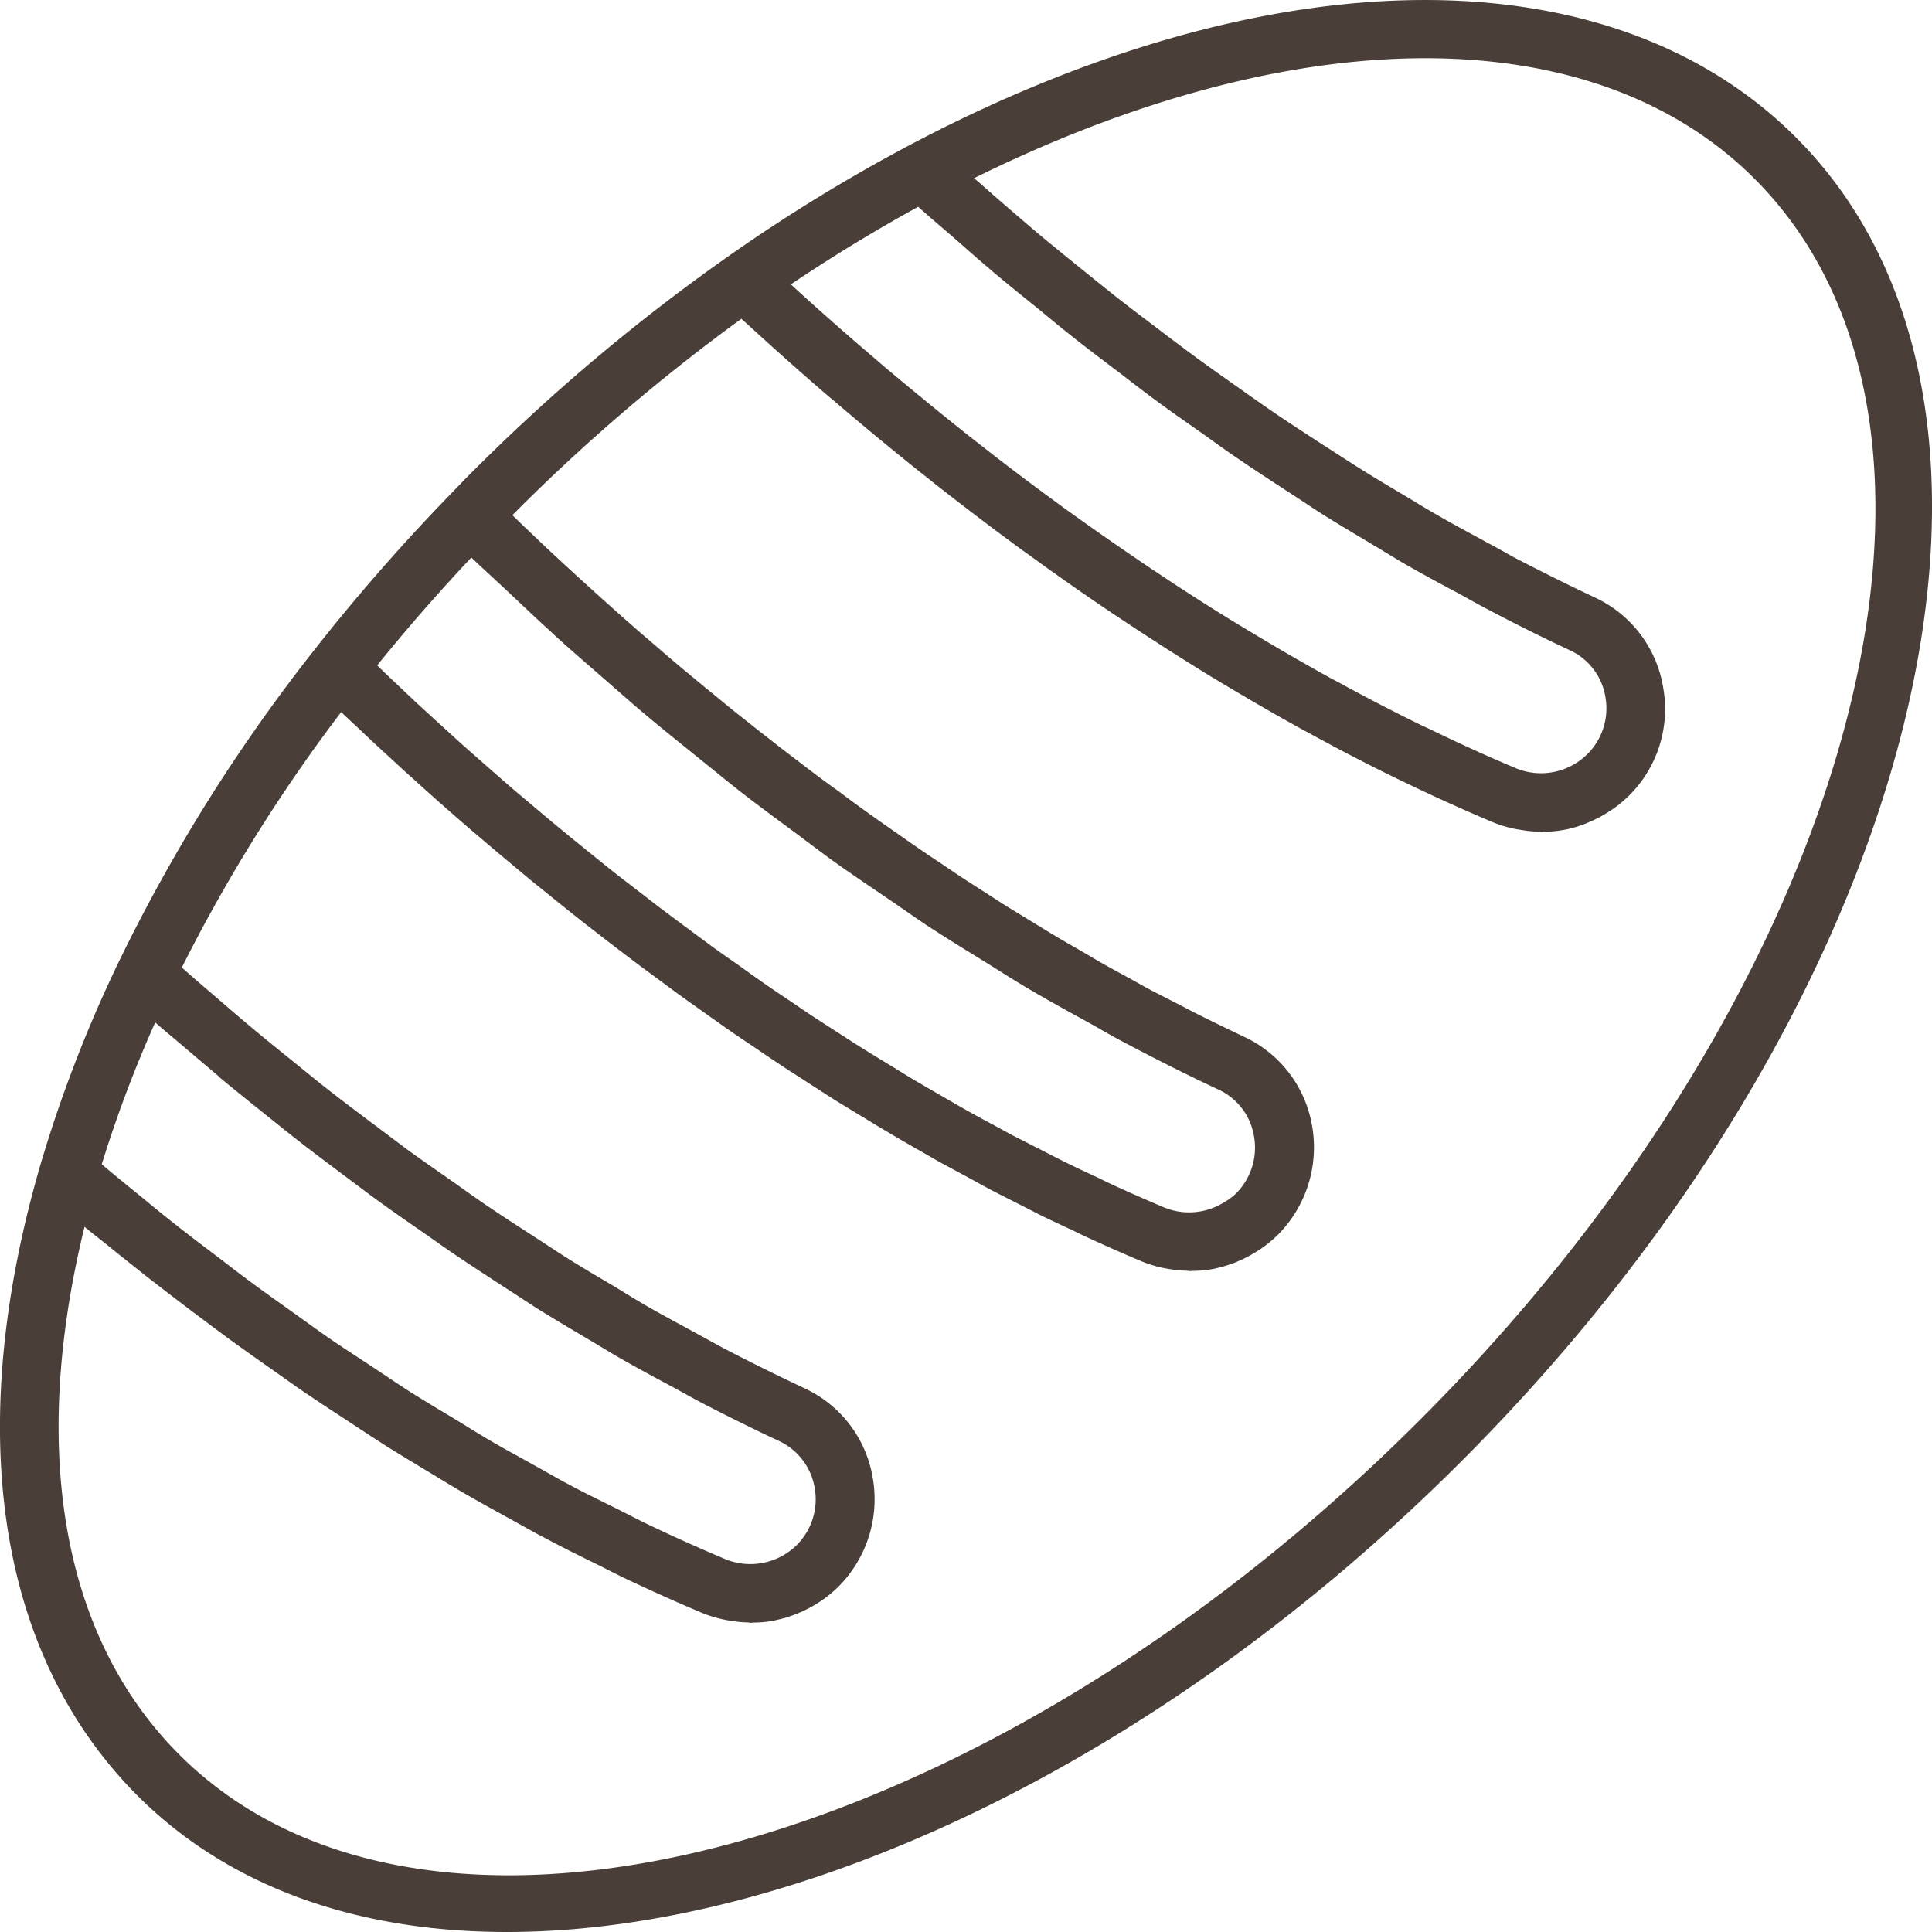 <svg xmlns="http://www.w3.org/2000/svg" xmlns:xlink="http://www.w3.org/1999/xlink" width="80" height="80" viewBox="0 0 80 80">
  <defs>
    <clipPath id="clip-path">
      <rect id="Rectangle_103" data-name="Rectangle 103" width="80" height="80" fill="#4a3f38"/>
    </clipPath>
  </defs>
  <g id="Group_106" data-name="Group 106" transform="translate(0 0)">
    <g id="Group_105" data-name="Group 105" transform="translate(0 0)" clip-path="url(#clip-path)">
      <path id="Path_209" data-name="Path 209" d="M74.364,5.687c-7.7-7.7-21.779-7.573-36.732.339a70.576,70.576,0,0,0-7.525,4.622,80.144,80.144,0,0,0-10.554,8.894c-.225.221-.446.454-.668.682l-.275.286v0a81.285,81.285,0,0,0-5.593,6.4,70.7,70.7,0,0,0-8.1,12.92,55.449,55.449,0,0,0-3.264,8.473C-1.529,59.314-.089,68.566,5.7,74.36,9.525,78.182,14.861,80,20.989,80c11.993,0,27-6.962,39.525-19.493,18.932-18.932,25.143-43.526,13.85-54.82m-33.329,5.5c.632.532,1.264,1.043,1.9,1.554.5.414,1,.825,1.5,1.222.632.5,1.268.979,1.9,1.457.507.389,1.011.782,1.518,1.154.639.472,1.282.918,1.925,1.368.507.361,1.011.732,1.518,1.072.654.447,1.3.864,1.954,1.293.5.318,1,.661,1.493.975.671.422,1.346.818,2.014,1.222.479.279.954.582,1.429.857.732.418,1.461.811,2.189,1.2.411.221.825.464,1.232.672q1.7.9,3.393,1.69a2.588,2.588,0,0,1,1.475,1.932,2.666,2.666,0,0,1-.754,2.379,2.723,2.723,0,0,1-3,.557c-1.186-.5-2.386-1.05-3.586-1.632-.057-.025-.118-.054-.179-.079-1.157-.564-2.325-1.168-3.493-1.807-.1-.054-.2-.107-.3-.157q-1.709-.943-3.429-1.982c-.125-.075-.254-.154-.382-.229-1.125-.682-2.246-1.4-3.371-2.15-.15-.1-.3-.193-.45-.3-1.1-.743-2.214-1.515-3.318-2.311-.164-.118-.329-.236-.489-.357q-1.65-1.2-3.286-2.49c-.168-.129-.332-.261-.5-.393q-1.629-1.3-3.25-2.661c-.168-.139-.332-.286-.5-.429-1.079-.918-2.157-1.868-3.225-2.84-.071-.068-.143-.132-.214-.2,1.732-1.164,3.5-2.24,5.271-3.211.511.461,1.032.893,1.546,1.343.489.429.979.864,1.468,1.275M22.864,26.212c.686.629,1.379,1.222,2.068,1.825.6.518,1.189,1.05,1.789,1.55.7.593,1.414,1.157,2.121,1.732.6.479,1.189.968,1.786,1.436.721.564,1.454,1.1,2.182,1.64.586.432,1.171.886,1.761,1.307.75.536,1.5,1.036,2.25,1.547.575.389,1.146.8,1.718,1.172.789.514,1.575.989,2.361,1.479.539.336,1.079.682,1.618,1,.871.518,1.743.993,2.611,1.472.454.254.911.525,1.364.761,1.321.7,2.643,1.368,3.957,1.982a2.589,2.589,0,0,1,1.475,1.932,2.691,2.691,0,0,1-.75,2.379,2.594,2.594,0,0,1-.514.375,2.724,2.724,0,0,1-2.493.182q-1.012-.429-2.029-.893c-.236-.111-.471-.225-.707-.339-.446-.207-.889-.414-1.339-.636-.293-.146-.589-.3-.882-.45-.393-.2-.786-.4-1.179-.6-.311-.164-.625-.336-.936-.507-.379-.2-.761-.407-1.143-.625-.321-.179-.643-.368-.961-.554-.375-.214-.746-.429-1.121-.65-.329-.193-.654-.4-.982-.6-.371-.225-.739-.45-1.111-.682-.329-.2-.657-.418-.986-.629-.368-.236-.739-.475-1.111-.718-.329-.214-.661-.447-.989-.668-.368-.246-.736-.493-1.1-.747-.332-.232-.661-.468-.993-.707-.368-.257-.732-.507-1.1-.775l-.993-.736c-.364-.268-.725-.539-1.089-.811-.329-.25-.661-.511-.989-.761-.364-.282-.729-.561-1.089-.843-.325-.261-.65-.525-.979-.789-.361-.293-.725-.586-1.086-.886-.325-.264-.643-.532-.961-.8l-1.089-.918c-.318-.279-.639-.557-.957-.836-.357-.311-.714-.632-1.071-.943l-.946-.861c-.354-.325-.711-.647-1.064-.975-.311-.293-.618-.586-.929-.879-.214-.2-.429-.407-.639-.614,1.214-1.5,2.518-3,3.9-4.465.521.5,1.05.972,1.571,1.465.593.557,1.186,1.125,1.782,1.661M9.05,44.576c.593.493,1.189.972,1.786,1.45.5.4,1,.807,1.507,1.2.6.472,1.211.925,1.814,1.379.5.371,1,.754,1.5,1.118.618.447,1.236.875,1.85,1.3.5.35.989.7,1.486,1.032.632.425,1.261.832,1.889,1.243.482.307.964.632,1.446.936.664.411,1.321.8,1.982,1.193.45.264.9.543,1.346.8.736.422,1.464.814,2.2,1.207.371.2.746.414,1.118.611,1.1.572,2.2,1.118,3.286,1.625A2.621,2.621,0,0,1,33.732,61.6a2.677,2.677,0,0,1-.75,2.386,2.734,2.734,0,0,1-3.007.55c-1.054-.447-2.121-.922-3.189-1.436-.393-.186-.786-.4-1.179-.593-.682-.343-1.368-.668-2.054-1.039-.461-.243-.918-.511-1.382-.768-.625-.35-1.25-.682-1.882-1.054-.486-.282-.971-.593-1.457-.886-.611-.368-1.218-.729-1.829-1.114-.493-.314-.986-.65-1.482-.979-.6-.4-1.207-.786-1.811-1.2-.493-.339-.989-.7-1.482-1.054-.6-.429-1.2-.85-1.807-1.3-.493-.361-.986-.747-1.479-1.122-.6-.454-1.2-.907-1.793-1.379-.5-.389-.986-.8-1.479-1.2s-.971-.793-1.457-1.2a51.964,51.964,0,0,1,2.214-5.876c.371.329.75.636,1.125.957.5.425,1,.85,1.5,1.272M58.8,58.793C40.814,76.778,17.768,82.993,7.418,72.649,2.589,67.816,1.221,60.1,3.5,50.8c.332.279.675.536,1.007.807.5.407,1,.8,1.5,1.2q.9.7,1.8,1.382c.5.375,1,.754,1.5,1.122.607.447,1.221.879,1.832,1.311.493.343.986.7,1.479,1.036.625.425,1.246.829,1.868,1.236.486.318.968.639,1.45.947.639.4,1.275.782,1.914,1.168.464.282.929.568,1.4.839.668.389,1.332.747,2,1.118.432.236.868.489,1.3.711.736.393,1.464.754,2.2,1.114.357.179.714.364,1.068.536q1.629.772,3.229,1.45a5.087,5.087,0,0,0,.914.282c.089.021.179.036.268.05a4.743,4.743,0,0,0,.707.071c.054,0,.107.018.161.018.032,0,.057-.011.086-.011a4.669,4.669,0,0,0,.893-.086l.075-.021a4.726,4.726,0,0,0,.786-.236c.086-.029.164-.071.246-.1a5.351,5.351,0,0,0,.586-.307c.079-.05.154-.1.229-.146a5.266,5.266,0,0,0,.711-.582,5.131,5.131,0,0,0,1.429-4.519,4.992,4.992,0,0,0-2.839-3.711q-1.607-.755-3.239-1.6c-.361-.189-.725-.4-1.089-.593-.725-.4-1.45-.782-2.179-1.2-.439-.254-.886-.532-1.325-.8-.654-.386-1.307-.768-1.961-1.179-.479-.3-.954-.622-1.432-.929-.618-.4-1.239-.8-1.861-1.222-.5-.336-1-.7-1.493-1.047-.6-.418-1.2-.836-1.8-1.268-.511-.379-1.018-.768-1.529-1.147-.582-.439-1.164-.875-1.746-1.329-.514-.4-1.025-.822-1.536-1.236-.571-.461-1.143-.918-1.714-1.4-.511-.425-1.014-.864-1.521-1.3-.45-.382-.9-.775-1.346-1.164a67.726,67.726,0,0,1,6.6-10.58c.179.171.357.339.539.507.325.307.654.618.986.925s.7.643,1.046.964l1,.9c.35.314.7.622,1.057.936.336.293.671.586,1.011.872.354.3.711.607,1.064.9s.679.568,1.018.85c.361.3.721.582,1.079.875l1.021.818c.364.286.732.568,1.093.85.343.264.682.522,1.025.782.364.279.732.547,1.1.818.339.254.682.507,1.025.757.368.264.736.522,1.1.782.343.243.682.486,1.029.725.371.257.743.5,1.114.754.339.229.679.461,1.018.682.379.25.757.489,1.132.732.336.218.668.432,1,.643.382.236.764.468,1.15.7.325.2.654.4.982.593.386.232.775.454,1.161.679.325.179.646.371.968.554.4.218.789.429,1.182.639.314.171.629.346.939.514.411.218.821.418,1.232.629.293.146.586.3.875.447.464.225.925.439,1.389.657.232.111.468.229.7.332.7.321,1.386.625,2.075.914a5.137,5.137,0,0,0,.918.286c.086.021.171.029.257.046a4.984,4.984,0,0,0,.725.071c.05,0,.1.014.15.014l.082-.007a5.054,5.054,0,0,0,.9-.086l.057-.014a6.073,6.073,0,0,0,.8-.239c.086-.036.164-.071.246-.107a4.848,4.848,0,0,0,.586-.311,2.464,2.464,0,0,0,.229-.143,4.817,4.817,0,0,0,.7-.572l.018-.014a5.13,5.13,0,0,0,1.425-4.519,4.987,4.987,0,0,0-2.839-3.7c-.632-.3-1.264-.607-1.9-.925-.243-.121-.489-.254-.736-.382-.393-.2-.786-.4-1.186-.607-.289-.157-.582-.321-.875-.482-.35-.193-.7-.382-1.054-.579-.314-.179-.625-.364-.943-.55s-.664-.379-1-.579c-.318-.189-.643-.389-.964-.586s-.654-.4-.982-.6-.657-.418-.986-.629-.643-.411-.968-.622-.657-.443-.989-.664-.643-.429-.964-.65-.661-.461-.993-.693-.639-.447-.957-.675-.661-.475-.989-.722-.639-.464-.957-.7-.657-.493-.986-.747-.639-.482-.954-.732-.654-.507-.979-.768-.636-.5-.954-.761-.643-.529-.968-.793l-.946-.782c-.321-.271-.639-.543-.957-.818s-.629-.536-.939-.807-.636-.557-.954-.843-.618-.554-.925-.832-.632-.572-.943-.861-.611-.561-.914-.847-.621-.589-.932-.886c-.161-.154-.321-.311-.482-.468l.071-.071A78.3,78.3,0,0,1,30.7,13.2c.093.089.189.168.282.254q1.661,1.527,3.343,2.972c.161.132.318.264.475.4q1.7,1.447,3.411,2.811c.15.114.3.236.446.354,1.157.907,2.314,1.793,3.475,2.643.136.1.271.2.407.293q1.763,1.286,3.532,2.475c.121.079.236.154.357.236,1.2.8,2.4,1.565,3.589,2.3.1.064.2.118.293.175q1.832,1.109,3.654,2.115c.071.039.139.071.211.111,1.239.679,2.479,1.325,3.711,1.922.039.018.079.039.114.054q1.9.922,3.775,1.715a5.171,5.171,0,0,0,.921.286c.086.018.164.029.25.043a5.09,5.09,0,0,0,.736.079c.05,0,.1.014.143.014l.075-.007a4.869,4.869,0,0,0,.914-.093h.018a5.173,5.173,0,0,0,.839-.254c.079-.032.154-.068.232-.1a5.643,5.643,0,0,0,.6-.314c.075-.05.146-.093.218-.139a5.043,5.043,0,0,0,2.143-5.1,4.994,4.994,0,0,0-2.839-3.711q-1.623-.766-3.275-1.625c-.354-.189-.711-.4-1.064-.586-.746-.407-1.489-.8-2.239-1.236-.429-.243-.861-.514-1.293-.772-.675-.4-1.35-.8-2.029-1.232-.461-.293-.929-.6-1.4-.9-.643-.422-1.286-.832-1.929-1.272-.486-.332-.971-.675-1.457-1.018-.621-.439-1.243-.875-1.861-1.329q-.75-.552-1.493-1.122c-.607-.457-1.211-.914-1.814-1.386-.5-.4-1.007-.811-1.514-1.218-.589-.479-1.179-.954-1.764-1.447-.507-.429-1.014-.868-1.521-1.307-.346-.3-.689-.607-1.036-.907C53.714.764,65.989.739,72.65,7.4,83,17.75,76.786,40.807,58.8,58.793" transform="translate(0 0)" fill="#4a3f38"/>
    </g>
  </g>
</svg>
